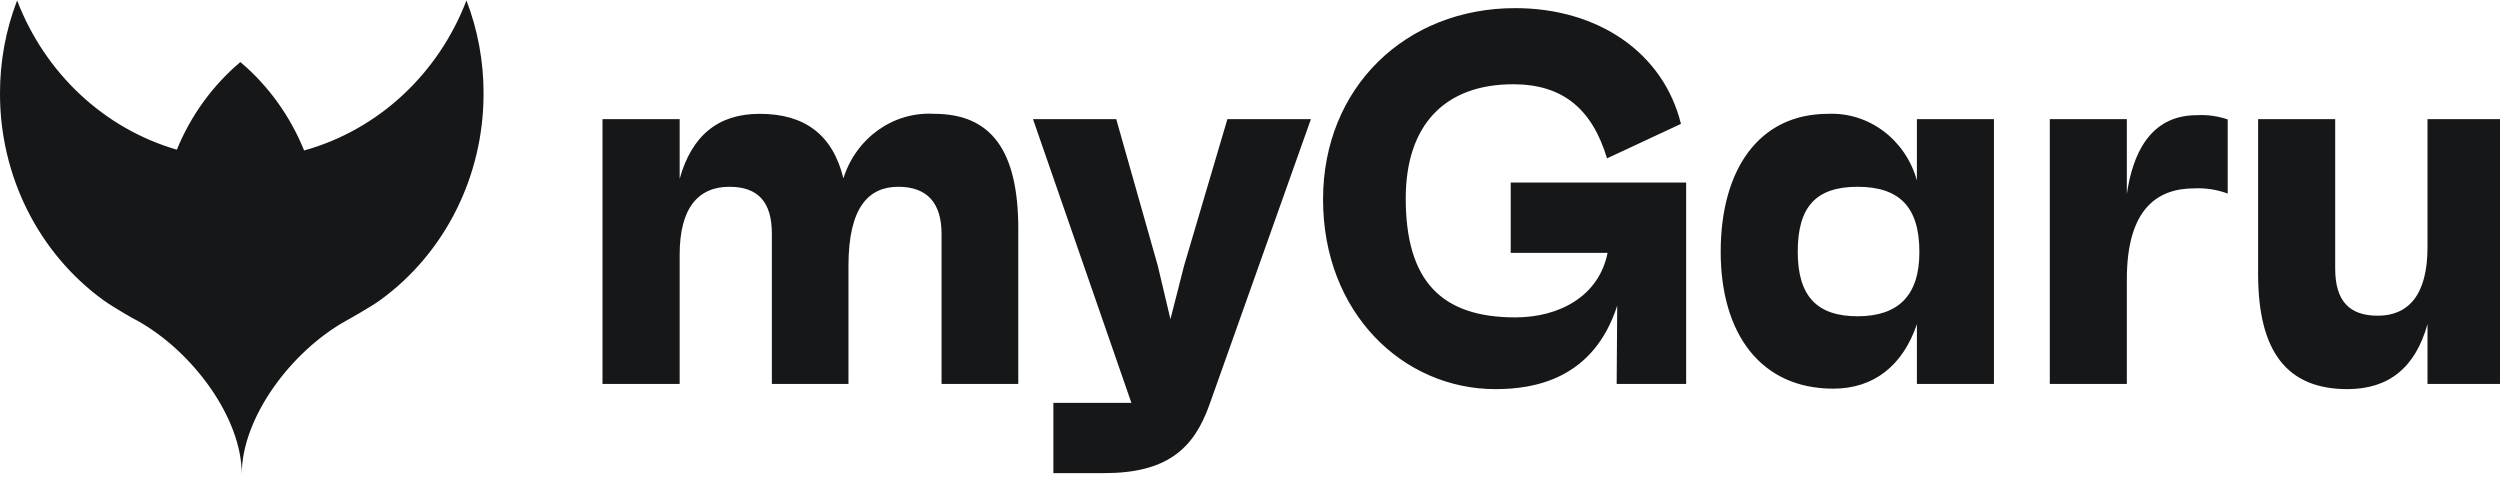<?xml version="1.0" encoding="UTF-8"?>
<svg xmlns="http://www.w3.org/2000/svg" width="250" height="48" viewBox="0 0 250 48" fill="none">
  <g clip-path="url(#clip0_639_8369)">
    <path d="M48.355 9.352C48.368 17.587 44.505 25.308 38.019 30.013C37.09 30.689 34.718 32.021 34.642 32.055C29.103 35.124 24.176 41.776 24.176 47.416C24.176 41.776 19.253 35.124 13.713 32.055C13.637 32.055 11.266 30.689 10.337 30.013C3.85 25.308 -0.013 17.587 7.96634e-05 9.352C-0.008 6.166 0.571 3.005 1.711 0.047C4.513 7.342 10.418 12.86 17.684 14.968C19.082 11.55 21.263 8.542 24.037 6.205C26.826 8.56 29.016 11.597 30.411 15.047C37.792 12.997 43.808 7.437 46.645 0.047C47.784 3.005 48.363 6.166 48.355 9.352ZM101.829 22.897V38.392H94.155V23.381C94.155 20.347 92.761 18.679 89.826 18.679C86.895 18.679 84.847 20.687 84.847 26.574V38.392H77.187V23.381C77.187 20.155 75.769 18.679 72.934 18.679C69.882 18.679 67.966 20.732 67.966 25.445V38.392H60.25V11.913H67.966V17.879C69.176 13.547 71.819 11.382 75.974 11.382C80.487 11.382 83.279 13.492 84.34 17.834C85.613 13.787 89.34 11.139 93.421 11.382C99.145 11.382 101.829 15.082 101.829 22.897ZM131.092 11.913L120.953 40.445C119.384 44.889 116.69 47.313 110.4 47.313H105.337V40.287H113.14L103.3 11.913H111.624L115.779 26.574L117.045 31.918L118.408 26.574L122.74 11.913H131.092ZM168.616 18.25V38.392H161.666L161.721 30.566C159.34 37.966 153.355 38.913 149.545 38.913C140.324 38.913 132.305 31.31 132.305 19.942C132.305 8.742 140.574 0.813 151.516 0.813C159.784 0.813 166.332 5.247 168.095 12.387L160.703 15.837C159.19 10.808 156.19 8.426 151.321 8.426C144.426 8.426 140.574 12.555 140.574 19.839C140.574 28.084 144.124 31.739 151.526 31.739C155.942 31.739 159.892 29.618 160.758 25.287H151.071V18.25H168.616ZM199.395 11.913V38.392H191.69V32.416C190.271 36.589 187.361 38.866 183.324 38.866C176.071 38.866 172.069 33.363 172.069 25.176C172.069 16.987 175.866 11.382 182.813 11.382C186.892 11.21 190.555 13.96 191.69 18.047V11.913H199.395ZM191.937 25.176C191.937 20.732 189.969 18.679 185.758 18.679C181.547 18.679 179.774 20.732 179.774 25.176C179.774 29.618 181.7 31.626 185.758 31.626C189.816 31.626 191.937 29.563 191.937 25.232M222.771 11.913V19.355C221.697 18.96 220.563 18.784 219.426 18.837C215.876 18.837 212.684 20.732 212.684 27.926V38.392H204.979V11.913H212.684V19.413C213.237 15.555 214.913 11.518 219.687 11.518C220.732 11.46 221.776 11.605 222.771 11.945M250.455 11.913V38.392H242.75V32.416C241.537 36.747 238.897 38.913 234.74 38.913C228.703 38.913 225.811 35.168 225.811 27.397V11.913H233.519V26.866C233.519 30.092 234.934 31.571 237.782 31.571C240.824 31.571 242.75 29.505 242.75 24.747V11.913H250.455Z" fill="#161718"></path>
  </g>
  <defs>
    <clipPath id="clip0_639_8369">
      <rect width="250" height="47.368" fill="white" transform="translate(0 0.048)"></rect>
    </clipPath>
  </defs>
</svg>
